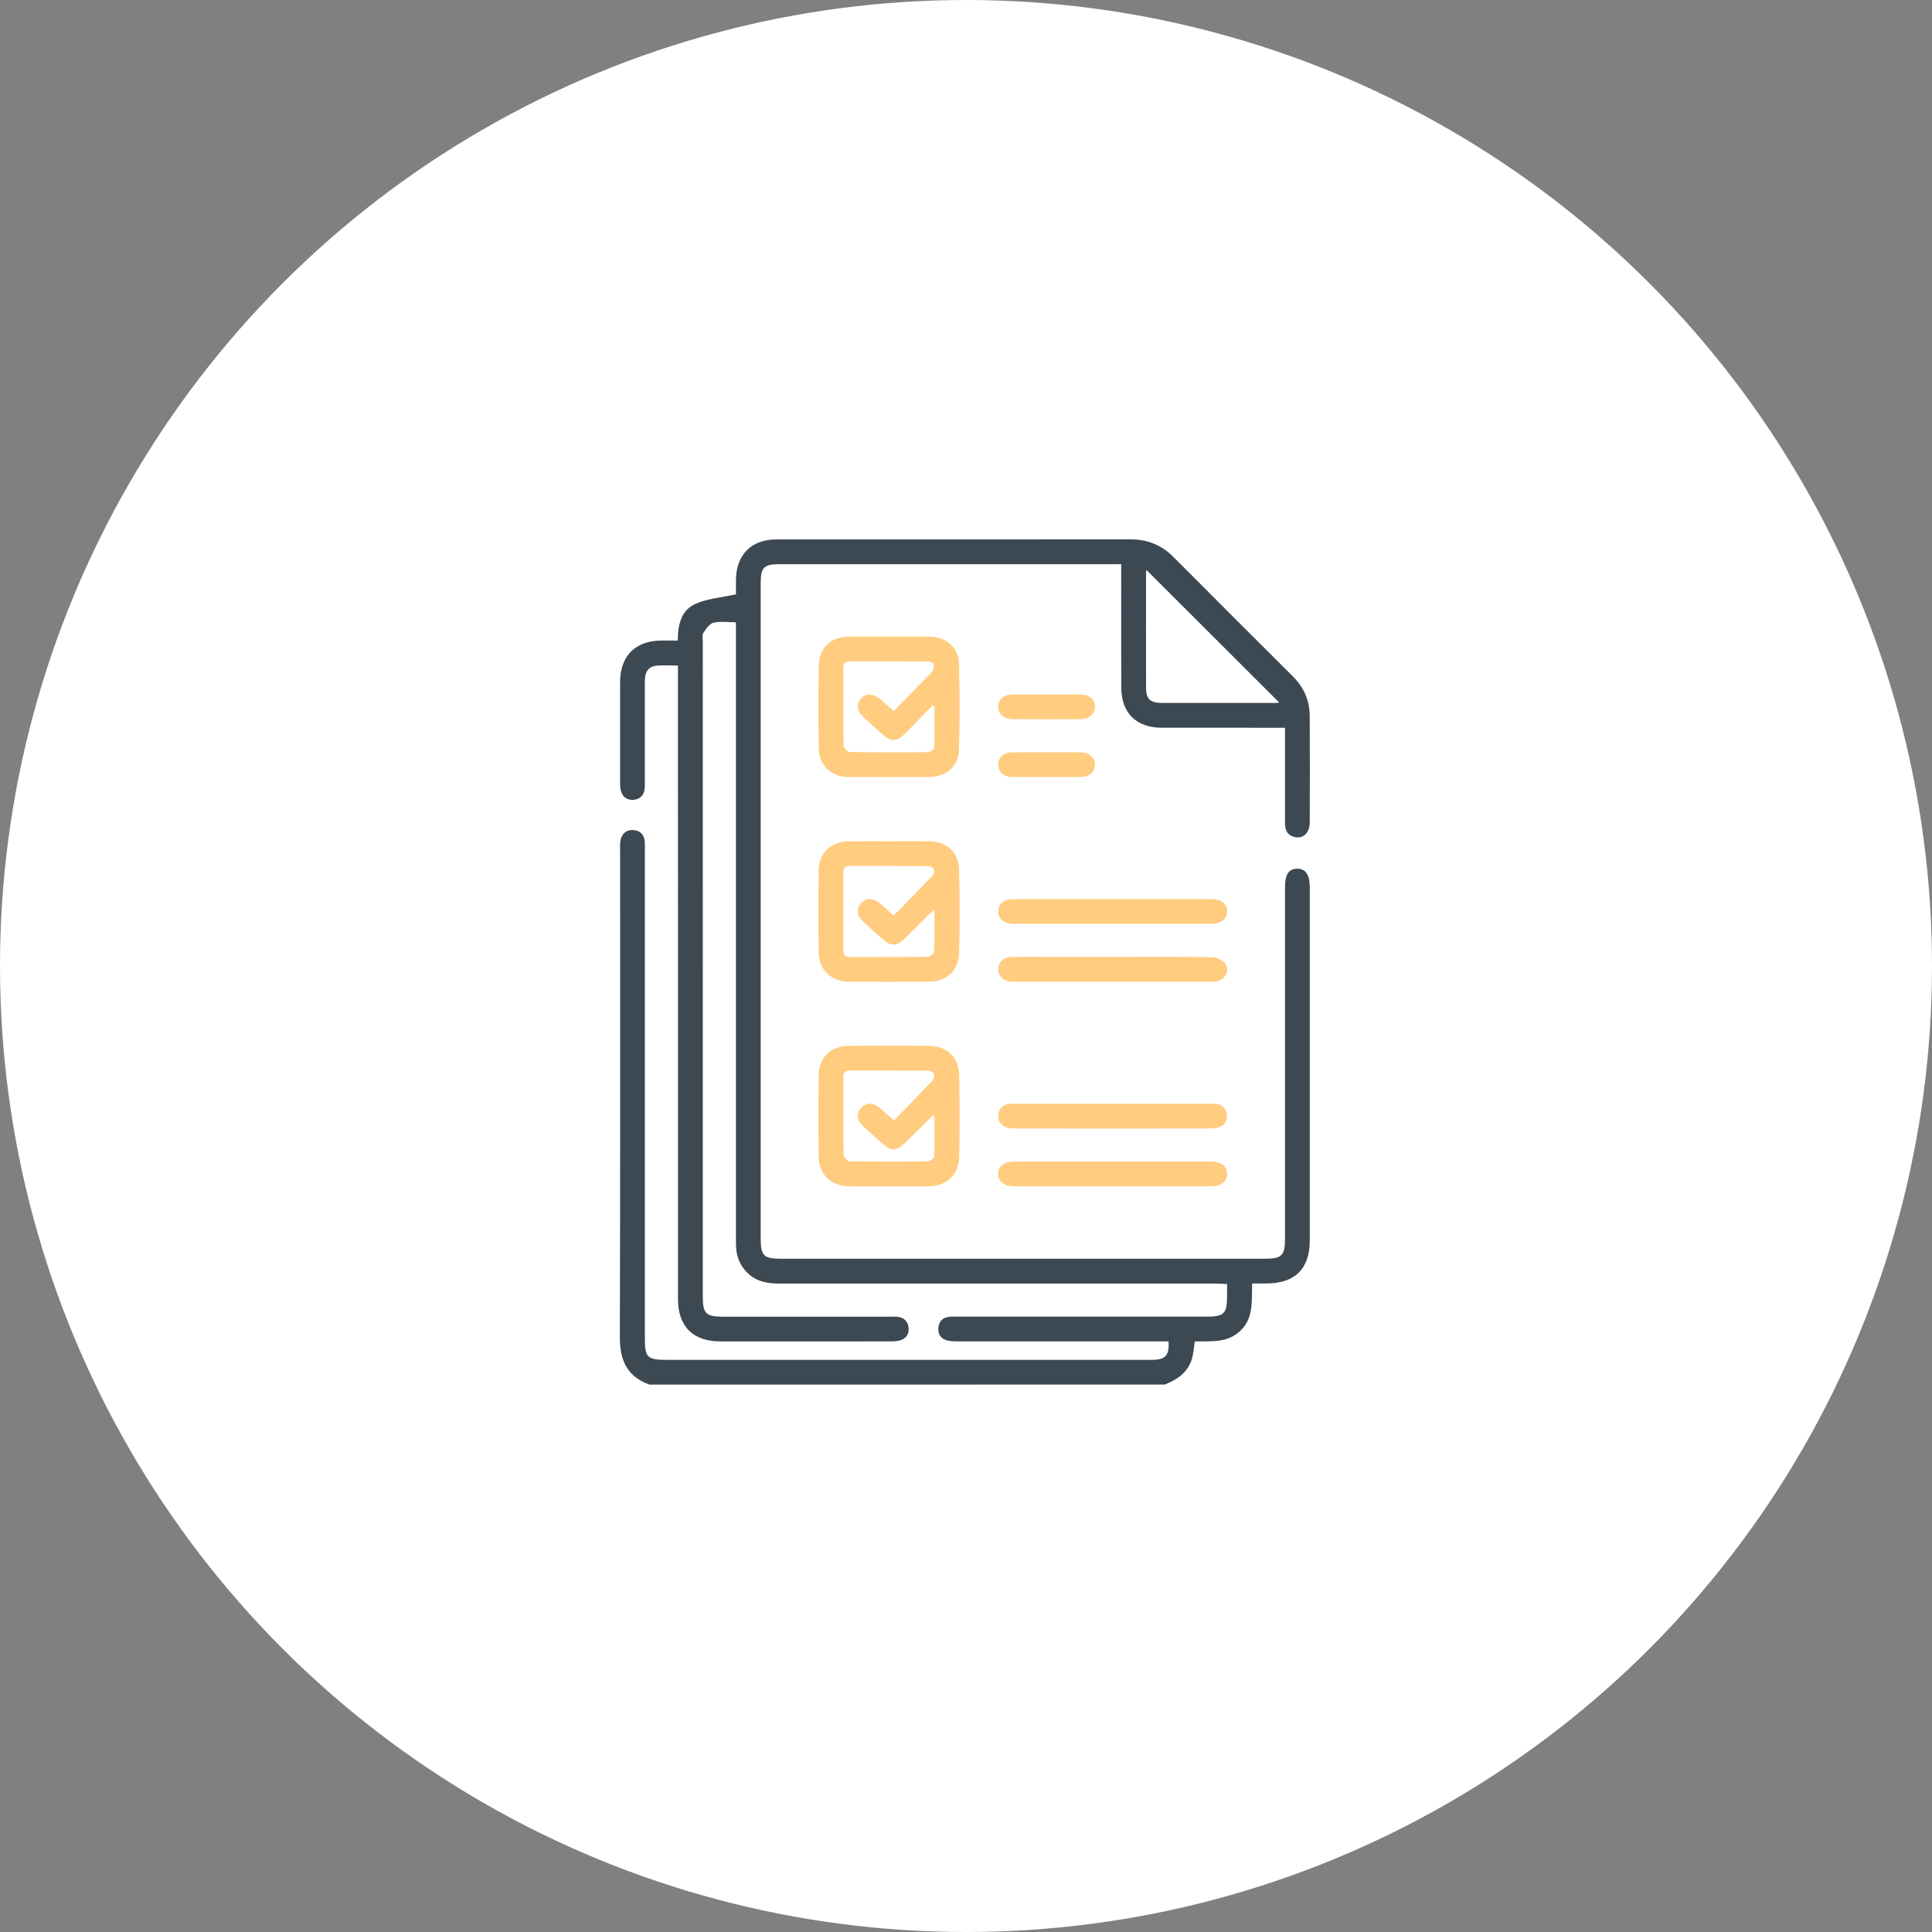 <?xml version="1.0" encoding="UTF-8"?> <svg xmlns="http://www.w3.org/2000/svg" width="240" height="240" viewBox="0 0 240 240" fill="none"><rect x="0" y="0" width="240" height="240" fill="#808080" stroke="none"/> <circle cx="120" cy="120" r="120" fill="white"></circle> <g clip-path="url(#clip0_184:977)"> <path d="M80.684 172C77.899 171.011 76.992 168.978 77 166.116C77.06 145.953 77.03 125.787 77.033 105.624C77.033 105.216 77.003 104.794 77.082 104.4C77.252 103.559 77.792 103.057 78.672 103.115C79.538 103.173 80.031 103.693 80.094 104.572C80.122 104.948 80.108 105.323 80.108 105.701C80.108 125.864 80.108 146.029 80.108 166.192C80.108 168.655 80.382 168.926 82.887 168.926C102.959 168.926 123.03 168.926 143.101 168.926C144.767 168.926 145.277 168.392 145.159 166.633C144.776 166.633 144.378 166.633 143.983 166.633C135.64 166.633 127.297 166.636 118.954 166.628C118.513 166.628 118.055 166.625 117.636 166.51C116.833 166.288 116.474 165.691 116.575 164.872C116.668 164.097 117.148 163.653 117.926 163.576C118.266 163.543 118.609 163.56 118.951 163.56C129.21 163.56 139.467 163.56 149.726 163.56C152.118 163.56 152.433 163.239 152.433 160.828C152.433 160.423 152.433 160.02 152.433 159.505C151.929 159.483 151.502 159.448 151.074 159.448C133.02 159.445 114.966 159.442 96.912 159.45C95.55 159.45 94.248 159.297 93.152 158.387C92.094 157.511 91.532 156.379 91.444 155.015C91.417 154.571 91.422 154.127 91.422 153.684C91.422 128.735 91.422 103.786 91.422 78.837C91.422 78.364 91.422 77.887 91.422 77.303C90.438 77.303 89.49 77.153 88.629 77.361C88.128 77.481 87.695 78.128 87.371 78.629C87.196 78.9 87.303 79.361 87.303 79.736C87.3 106.838 87.3 133.94 87.3 161.042C87.3 163.171 87.689 163.562 89.805 163.562C96.712 163.562 103.619 163.562 110.526 163.562C110.869 163.562 111.214 163.543 111.551 163.587C112.335 163.686 112.787 164.173 112.867 164.932C112.946 165.699 112.579 166.272 111.833 166.499C111.452 166.617 111.028 166.633 110.622 166.633C103.578 166.642 96.534 166.644 89.49 166.636C86.081 166.633 84.225 164.776 84.222 161.371C84.219 135.636 84.219 109.901 84.219 84.166C84.219 83.697 84.219 83.229 84.219 82.678C83.244 82.678 82.391 82.615 81.555 82.695C80.541 82.793 80.108 83.434 80.105 84.686C80.097 88.787 80.103 92.888 80.103 96.989C80.103 97.332 80.116 97.677 80.078 98.014C79.979 98.852 79.445 99.312 78.647 99.359C77.888 99.403 77.334 98.995 77.129 98.241C77.041 97.918 77.03 97.567 77.03 97.231C77.03 93.055 77.025 88.886 77.033 84.716C77.038 81.498 78.91 79.61 82.112 79.572C82.786 79.563 83.46 79.572 84.2 79.572C84.192 77.627 84.62 75.816 86.363 75.029C87.854 74.356 89.597 74.235 91.422 73.827C91.422 73.408 91.414 72.704 91.422 72C91.466 68.898 93.352 67.011 96.433 67.011C111.102 67.005 125.771 67.016 140.44 67C142.542 66.997 144.29 67.704 145.77 69.192C150.715 74.158 155.676 79.109 160.637 84.059C161.991 85.409 162.687 87.037 162.698 88.93C162.723 93.338 162.717 97.748 162.701 102.156C162.695 103.471 161.895 104.224 160.82 103.975C159.883 103.759 159.623 103.082 159.625 102.205C159.636 98.685 159.628 95.165 159.628 91.645C159.628 91.278 159.628 90.908 159.628 90.404C159.168 90.404 158.806 90.404 158.441 90.404C153.722 90.404 149.005 90.409 144.285 90.401C141.166 90.395 139.299 88.555 139.288 85.44C139.272 80.758 139.283 76.076 139.283 71.394C139.283 70.992 139.283 70.589 139.283 70.085C138.803 70.085 138.436 70.085 138.069 70.085C124.323 70.085 110.578 70.085 96.833 70.085C94.903 70.085 94.498 70.49 94.498 72.438C94.498 99.608 94.498 126.779 94.498 153.949C94.498 155.949 94.909 156.363 96.901 156.363C117.008 156.363 137.112 156.363 157.219 156.363C159.201 156.363 159.628 155.933 159.628 153.949C159.628 139.389 159.628 124.831 159.628 110.271C159.628 108.641 160.061 107.95 161.1 107.915C162.18 107.879 162.706 108.649 162.706 110.271C162.706 124.864 162.706 139.457 162.706 154.051C162.706 157.604 160.892 159.423 157.348 159.434C156.775 159.437 156.205 159.434 155.553 159.434C155.454 161.543 155.788 163.661 154.111 165.291C152.472 166.883 150.402 166.587 148.421 166.639C148.303 167.395 148.265 168.083 148.084 168.729C147.599 170.466 146.269 171.367 144.693 171.995C123.356 172 102.021 172 80.684 172ZM142.405 70.791C142.402 70.824 142.366 70.989 142.366 71.153C142.364 75.936 142.355 80.719 142.369 85.503C142.372 86.818 142.917 87.319 144.277 87.322C148.994 87.327 153.711 87.324 158.43 87.322C158.647 87.322 158.866 87.283 158.918 87.278C153.428 81.796 147.914 76.29 142.405 70.791Z" fill="#3C4852"></path> <path d="M110.526 79.081C112.166 79.081 113.805 79.07 115.444 79.084C117.518 79.103 119.067 80.385 119.125 82.418C119.226 85.999 119.226 89.585 119.125 93.165C119.067 95.187 117.502 96.513 115.452 96.524C112.105 96.543 108.759 96.543 105.412 96.524C103.285 96.513 101.745 95.099 101.704 92.968C101.635 89.522 101.635 86.073 101.704 82.626C101.745 80.478 103.261 79.103 105.407 79.081C107.111 79.07 108.819 79.081 110.526 79.081ZM111.014 88.327C112.645 86.664 114.235 85.067 115.786 83.434C115.978 83.234 116.063 82.802 115.994 82.53C115.948 82.355 115.529 82.177 115.274 82.177C112.059 82.152 108.846 82.171 105.631 82.152C105.02 82.15 104.754 82.385 104.757 82.988C104.763 86.201 104.741 89.412 104.795 92.625C104.801 92.905 105.283 93.414 105.549 93.42C108.797 93.475 112.045 93.469 115.293 93.431C115.559 93.428 116.044 93.064 116.049 92.856C116.112 91.165 116.085 89.472 116.085 87.779C115.994 87.735 115.907 87.692 115.816 87.648C114.728 88.771 113.651 89.905 112.549 91.015C111.368 92.209 110.732 92.225 109.51 91.13C108.797 90.491 108.084 89.85 107.38 89.204C106.465 88.365 106.322 87.535 106.955 86.799C107.575 86.078 108.49 86.103 109.389 86.878C109.899 87.319 110.398 87.776 111.014 88.327Z" fill="#FFCC80"></path> <path d="M110.462 104.498C112.134 104.498 113.809 104.482 115.481 104.504C117.583 104.531 119.093 105.879 119.142 107.978C119.225 111.457 119.222 114.941 119.145 118.421C119.099 120.547 117.558 121.935 115.409 121.952C112.099 121.977 108.785 121.974 105.474 121.952C103.235 121.938 101.722 120.486 101.692 118.248C101.645 114.903 101.645 111.558 101.689 108.213C101.719 105.904 103.204 104.518 105.545 104.501C107.184 104.488 108.823 104.498 110.462 104.498ZM111.008 113.736C112.647 112.07 114.258 110.451 115.834 108.8C116.007 108.619 116.095 108.2 116.004 107.98C115.925 107.783 115.546 107.597 115.297 107.594C112.049 107.569 108.801 107.583 105.553 107.572C104.978 107.569 104.753 107.835 104.753 108.378C104.756 111.588 104.756 114.802 104.75 118.012C104.75 118.593 104.986 118.889 105.608 118.889C108.82 118.878 112.035 118.9 115.248 118.854C115.53 118.851 116.037 118.443 116.048 118.207C116.119 116.55 116.086 114.887 116.086 112.991C115.664 113.374 115.418 113.583 115.187 113.81C114.214 114.772 113.258 115.75 112.277 116.698C111.413 117.533 110.662 117.552 109.758 116.766C108.881 116.004 108.012 115.232 107.17 114.429C106.403 113.698 106.362 112.838 106.998 112.166C107.584 111.547 108.445 111.523 109.201 112.144C109.785 112.621 110.331 113.133 111.008 113.736Z" fill="#FFCC80"></path> <path d="M110.385 147.377C108.746 147.377 107.107 147.394 105.468 147.372C103.234 147.344 101.721 145.901 101.691 143.657C101.645 140.312 101.645 136.967 101.691 133.622C101.721 131.354 103.185 129.935 105.452 129.918C108.763 129.891 112.076 129.894 115.387 129.918C117.665 129.935 119.128 131.335 119.161 133.606C119.211 136.951 119.211 140.296 119.164 143.641C119.131 145.936 117.618 147.353 115.302 147.375C113.663 147.388 112.024 147.377 110.385 147.377ZM111.048 139.192C112.671 137.518 114.269 135.888 115.834 134.225C116.007 134.041 116.097 133.628 116.009 133.406C115.93 133.206 115.554 133.011 115.308 133.009C112.063 132.984 108.817 132.995 105.572 132.987C105.016 132.984 104.755 133.222 104.755 133.776C104.758 137.019 104.739 140.263 104.794 143.504C104.799 143.772 105.306 144.26 105.586 144.263C108.831 144.317 112.076 144.312 115.319 144.268C115.576 144.265 116.042 143.879 116.05 143.657C116.113 141.972 116.083 140.282 116.083 138.581C115.916 138.603 115.872 138.594 115.853 138.614C114.658 139.783 113.477 140.964 112.271 142.12C111.402 142.956 110.659 142.969 109.755 142.178C108.88 141.416 108.012 140.641 107.173 139.841C106.411 139.115 106.367 138.249 107.006 137.581C107.592 136.962 108.453 136.94 109.209 137.562C109.785 138.038 110.33 138.553 111.048 139.192Z" fill="#FFCC80"></path> <path d="M138.276 118.873C142.374 118.873 146.471 118.842 150.566 118.908C151.122 118.916 151.849 119.253 152.191 119.684C152.824 120.478 152.241 121.659 151.207 121.894C150.881 121.968 150.53 121.946 150.188 121.946C142.198 121.949 134.211 121.949 126.222 121.949C125.983 121.949 125.742 121.963 125.506 121.938C124.627 121.848 124.007 121.22 123.996 120.418C123.985 119.577 124.635 118.905 125.578 118.886C127.217 118.853 128.856 118.873 130.495 118.873C133.088 118.873 135.68 118.873 138.276 118.873Z" fill="#FFCC80"></path> <path d="M138.217 140.192C134.215 140.192 130.216 140.194 126.214 140.186C125.842 140.186 125.455 140.175 125.102 140.074C124.353 139.857 123.953 139.296 124.016 138.534C124.082 137.737 124.553 137.219 125.389 137.129C125.661 137.099 125.935 137.115 126.209 137.115C134.209 137.115 142.21 137.115 150.213 137.115C150.487 137.115 150.761 137.101 151.033 137.129C151.874 137.214 152.346 137.734 152.411 138.529C152.474 139.285 152.08 139.855 151.329 140.071C150.975 140.172 150.589 140.183 150.216 140.186C146.217 140.194 142.218 140.192 138.217 140.192Z" fill="#FFCC80"></path> <path d="M138.127 111.687C142.224 111.687 146.319 111.684 150.417 111.69C151.713 111.692 152.429 112.238 152.437 113.202C152.445 114.163 151.7 114.761 150.441 114.761C142.282 114.766 134.125 114.766 125.966 114.761C124.716 114.761 123.976 114.144 124.001 113.177C124.025 112.249 124.735 111.692 125.941 111.69C130.003 111.684 134.065 111.687 138.127 111.687Z" fill="#FFCC80"></path> <path d="M138.243 144.293C142.305 144.293 146.367 144.29 150.429 144.295C151.717 144.298 152.438 144.851 152.435 145.818C152.433 146.78 151.69 147.366 150.426 147.366C142.267 147.372 134.11 147.372 125.951 147.366C124.709 147.366 123.964 146.733 123.999 145.766C124.032 144.838 124.737 144.298 125.953 144.298C130.048 144.29 134.146 144.293 138.243 144.293Z" fill="#FFCC80"></path> <path d="M130.13 93.456C131.492 93.456 132.857 93.442 134.22 93.458C135.321 93.472 136.02 94.08 136.023 94.984C136.026 95.891 135.324 96.518 134.231 96.524C131.402 96.537 128.573 96.537 125.745 96.524C124.67 96.518 123.969 95.853 123.999 94.946C124.026 94.072 124.698 93.475 125.734 93.461C127.2 93.442 128.664 93.456 130.13 93.456Z" fill="#FFCC80"></path> <path d="M130.044 86.27C131.442 86.27 132.837 86.259 134.235 86.272C135.336 86.284 136.03 86.897 136.022 87.804C136.013 88.705 135.312 89.33 134.213 89.338C131.42 89.355 128.624 89.355 125.831 89.338C124.68 89.332 123.959 88.672 123.998 87.733C124.036 86.831 124.724 86.278 125.85 86.27C127.251 86.262 128.649 86.27 130.044 86.27Z" fill="#FFCC80"></path> </g> <defs> <clipPath id="clip0_184:977"> <rect width="85.714" height="105" fill="white" transform="translate(77 67)"></rect> </clipPath> </defs> </svg> 